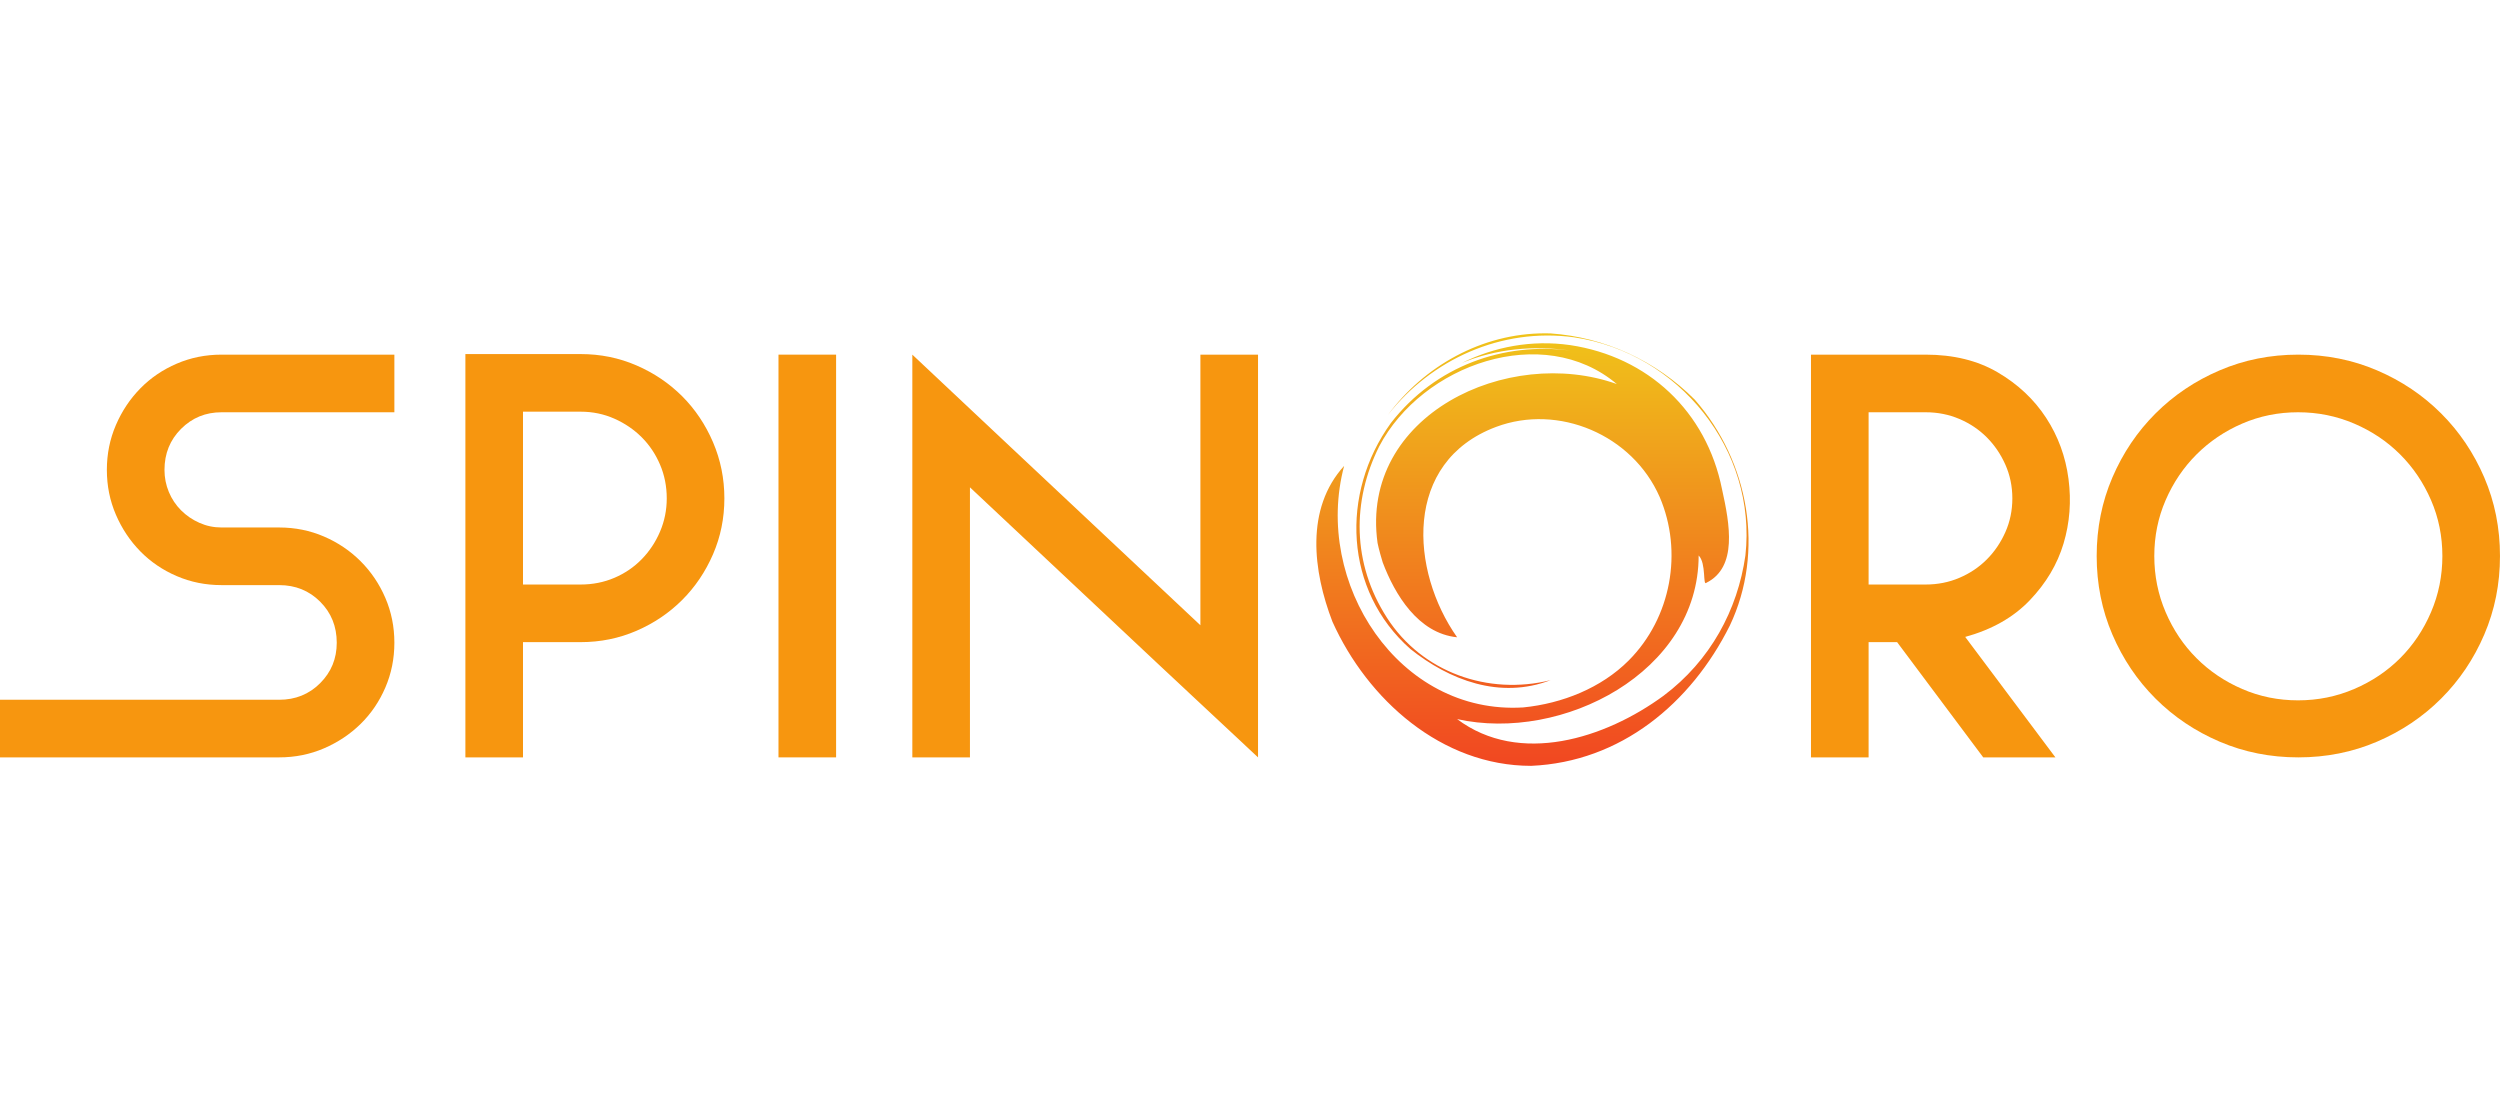 <svg width="180" height="80" viewBox="0 0 180 80" fill="none" xmlns="http://www.w3.org/2000/svg">
<g clip-path="url(#clip0_1517_26911)">
<path d="M28.395 25.534V29.683H20.098H15.95C14.803 29.683 13.834 30.081 13.037 30.877C12.241 31.673 11.843 32.658 11.843 33.831C11.843 34.391 11.948 34.921 12.157 35.424C12.367 35.926 12.66 36.366 13.037 36.743C13.414 37.121 13.854 37.421 14.357 37.644C14.86 37.868 15.39 37.979 15.95 37.979H20.098C21.243 37.979 22.319 38.196 23.324 38.629C24.33 39.062 25.21 39.655 25.965 40.41C26.719 41.164 27.312 42.044 27.745 43.05C28.178 44.056 28.395 45.131 28.395 46.276C28.395 47.422 28.178 48.497 27.745 49.503C27.312 50.508 26.719 51.382 25.965 52.122C25.21 52.862 24.33 53.449 23.324 53.882C22.319 54.315 21.243 54.531 20.098 54.531H0V50.383H20.098C21.272 50.383 22.256 49.985 23.052 49.188C23.848 48.392 24.246 47.422 24.246 46.276C24.246 45.103 23.848 44.118 23.052 43.322C22.256 42.526 21.272 42.128 20.098 42.128H15.95C14.803 42.128 13.729 41.912 12.723 41.478C11.717 41.046 10.844 40.452 10.104 39.698C9.364 38.943 8.777 38.063 8.344 37.057C7.911 36.052 7.694 34.977 7.694 33.831C7.694 32.686 7.911 31.61 8.344 30.605C8.777 29.599 9.364 28.719 10.104 27.965C10.844 27.21 11.717 26.617 12.723 26.184C13.729 25.751 14.803 25.534 15.95 25.534H20.098H28.395Z" fill="#F7960F"/>
<path d="M41.804 42.086C42.67 42.086 43.48 41.926 44.235 41.604C44.989 41.283 45.645 40.836 46.205 40.263C46.763 39.691 47.203 39.027 47.524 38.273C47.845 37.519 48.006 36.722 48.006 35.884C48.006 35.019 47.845 34.208 47.524 33.454C47.203 32.7 46.763 32.044 46.205 31.485C45.645 30.926 44.989 30.479 44.235 30.144C43.48 29.809 42.67 29.641 41.804 29.641H37.656V42.086H39.751H41.804ZM41.804 25.493C43.23 25.493 44.57 25.765 45.827 26.31C47.084 26.854 48.18 27.595 49.117 28.53C50.052 29.467 50.793 30.57 51.338 31.841C51.882 33.112 52.155 34.46 52.155 35.884C52.155 37.309 51.882 38.65 51.338 39.907C50.793 41.164 50.052 42.261 49.117 43.197C48.18 44.133 47.084 44.873 45.827 45.417C44.57 45.962 43.23 46.234 41.804 46.234H39.751H37.656V54.531H33.508V25.493H37.656H41.804Z" fill="#F7960F"/>
<path d="M60.199 54.531H56.051V25.534H60.199V54.531Z" fill="#F7960F"/>
<path d="M90.578 25.534V54.531L83.538 47.952L69.836 35.088V54.531H65.688V25.534L72.685 32.113L86.429 45.019V25.534H90.578Z" fill="#F7960F"/>
<path d="M138.645 42.086C139.511 42.086 140.322 41.926 141.075 41.604C141.83 41.283 142.486 40.843 143.045 40.284C143.603 39.726 144.051 39.069 144.386 38.315C144.721 37.561 144.889 36.75 144.889 35.884C144.889 35.019 144.721 34.208 144.386 33.454C144.051 32.7 143.603 32.044 143.045 31.485C142.486 30.926 141.83 30.486 141.075 30.165C140.322 29.844 139.511 29.683 138.645 29.683H134.539V42.086H136.592H138.645ZM138.645 25.534C140.657 25.534 142.388 25.961 143.841 26.813C145.293 27.665 146.453 28.755 147.319 30.081C148.184 31.408 148.723 32.875 148.932 34.48C149.142 36.087 149.023 37.638 148.576 39.132C148.129 40.627 147.319 41.989 146.146 43.217C144.973 44.447 143.422 45.327 141.494 45.858L147.989 54.531H142.793L136.592 46.234H134.539V54.531H130.391V25.534H134.539H138.645Z" fill="#F7960F"/>
<path d="M175.851 40.033C175.851 38.608 175.579 37.267 175.034 36.01C174.489 34.753 173.749 33.657 172.813 32.721C171.877 31.785 170.774 31.044 169.503 30.5C168.231 29.955 166.884 29.683 165.46 29.683C164.035 29.683 162.694 29.955 161.436 30.5C160.18 31.044 159.083 31.785 158.148 32.721C157.211 33.657 156.471 34.753 155.926 36.01C155.381 37.267 155.109 38.608 155.109 40.033C155.109 41.457 155.381 42.806 155.926 44.076C156.471 45.348 157.211 46.451 158.148 47.387C159.083 48.323 160.18 49.063 161.436 49.607C162.694 50.152 164.035 50.425 165.46 50.425C166.884 50.425 168.231 50.152 169.503 49.607C170.774 49.063 171.877 48.323 172.813 47.387C173.749 46.451 174.489 45.348 175.034 44.076C175.579 42.806 175.851 41.457 175.851 40.033ZM165.48 25.534C167.494 25.534 169.382 25.911 171.145 26.666C172.908 27.42 174.446 28.454 175.761 29.767C177.075 31.08 178.111 32.616 178.866 34.376C179.622 36.136 179.999 38.021 179.999 40.033C179.999 42.044 179.622 43.93 178.866 45.69C178.111 47.45 177.075 48.986 175.761 50.299C174.446 51.612 172.908 52.646 171.145 53.4C169.382 54.154 167.494 54.531 165.48 54.531C163.466 54.531 161.577 54.154 159.815 53.4C158.052 52.646 156.514 51.612 155.199 50.299C153.884 48.986 152.849 47.45 152.093 45.69C151.338 43.93 150.961 42.044 150.961 40.033C150.961 38.021 151.338 36.136 152.093 34.376C152.849 32.616 153.884 31.08 155.199 29.767C156.514 28.454 158.052 27.42 159.815 26.666C161.577 25.911 163.466 25.534 165.48 25.534Z" fill="#F7960F"/>
<path d="M99.924 29.881C103.041 25.895 108.082 23.57 113.327 24.286C120.901 25.408 126.511 32.42 125.669 39.994C125.108 43.921 123.145 47.567 119.778 50.092C115.571 53.177 109.4 55.141 104.912 51.775C112.486 53.458 122.303 48.409 122.303 39.994C122.864 40.555 122.584 42.238 122.864 41.958C125.108 40.835 124.547 37.75 123.986 35.225C122.864 29.616 118.657 25.688 113.047 24.847C110.276 24.451 107.596 24.971 105.263 26.13C107.704 25.115 110.41 24.859 113.074 25.243C108.305 24.621 103.371 26.307 100.144 30.457C96.497 35.506 96.778 42.519 101.546 46.726C104.351 48.97 107.998 50.372 111.644 48.97C107.156 50.092 102.388 48.409 99.863 44.482C97.339 40.555 97.339 36.067 99.302 32.14C102.388 26.249 111.083 23.164 116.412 27.652C108.559 24.847 97.9 29.896 99.184 39.094C99.184 39.094 99.271 39.56 99.554 40.489C100.424 42.799 102.107 45.604 104.912 45.884C101.546 41.116 100.985 33.262 107.717 30.737C112.205 29.054 117.535 31.298 119.498 35.786C121.181 39.714 120.34 44.482 117.254 47.567C115.291 49.531 112.486 50.653 109.68 50.934C100.705 51.494 94.534 41.958 96.778 33.543C93.972 36.628 94.534 41.116 95.936 44.762C98.461 50.372 103.79 55.141 110.242 55.141C116.693 54.86 121.742 50.653 124.547 45.043C127.072 39.714 125.95 33.262 122.023 28.774C119.218 25.969 115.571 24.286 111.644 24.005C111.507 24.001 111.37 23.999 111.234 23.999C106.68 23.999 102.526 26.368 99.924 29.881Z" fill="url(#paint0_linear_1517_26911)"/>
</g>
<defs>
<linearGradient id="paint0_linear_1517_26911" x1="110.336" y1="55.141" x2="110.336" y2="23.999" gradientUnits="userSpaceOnUse">
<stop stop-color="#F14721"/>
<stop offset="1" stop-color="#F0C31A"/>
</linearGradient>
<clipPath id="clip0_1517_26911">
<rect width="180" height="80" fill="white"/>
</clipPath>
</defs>
</svg>
